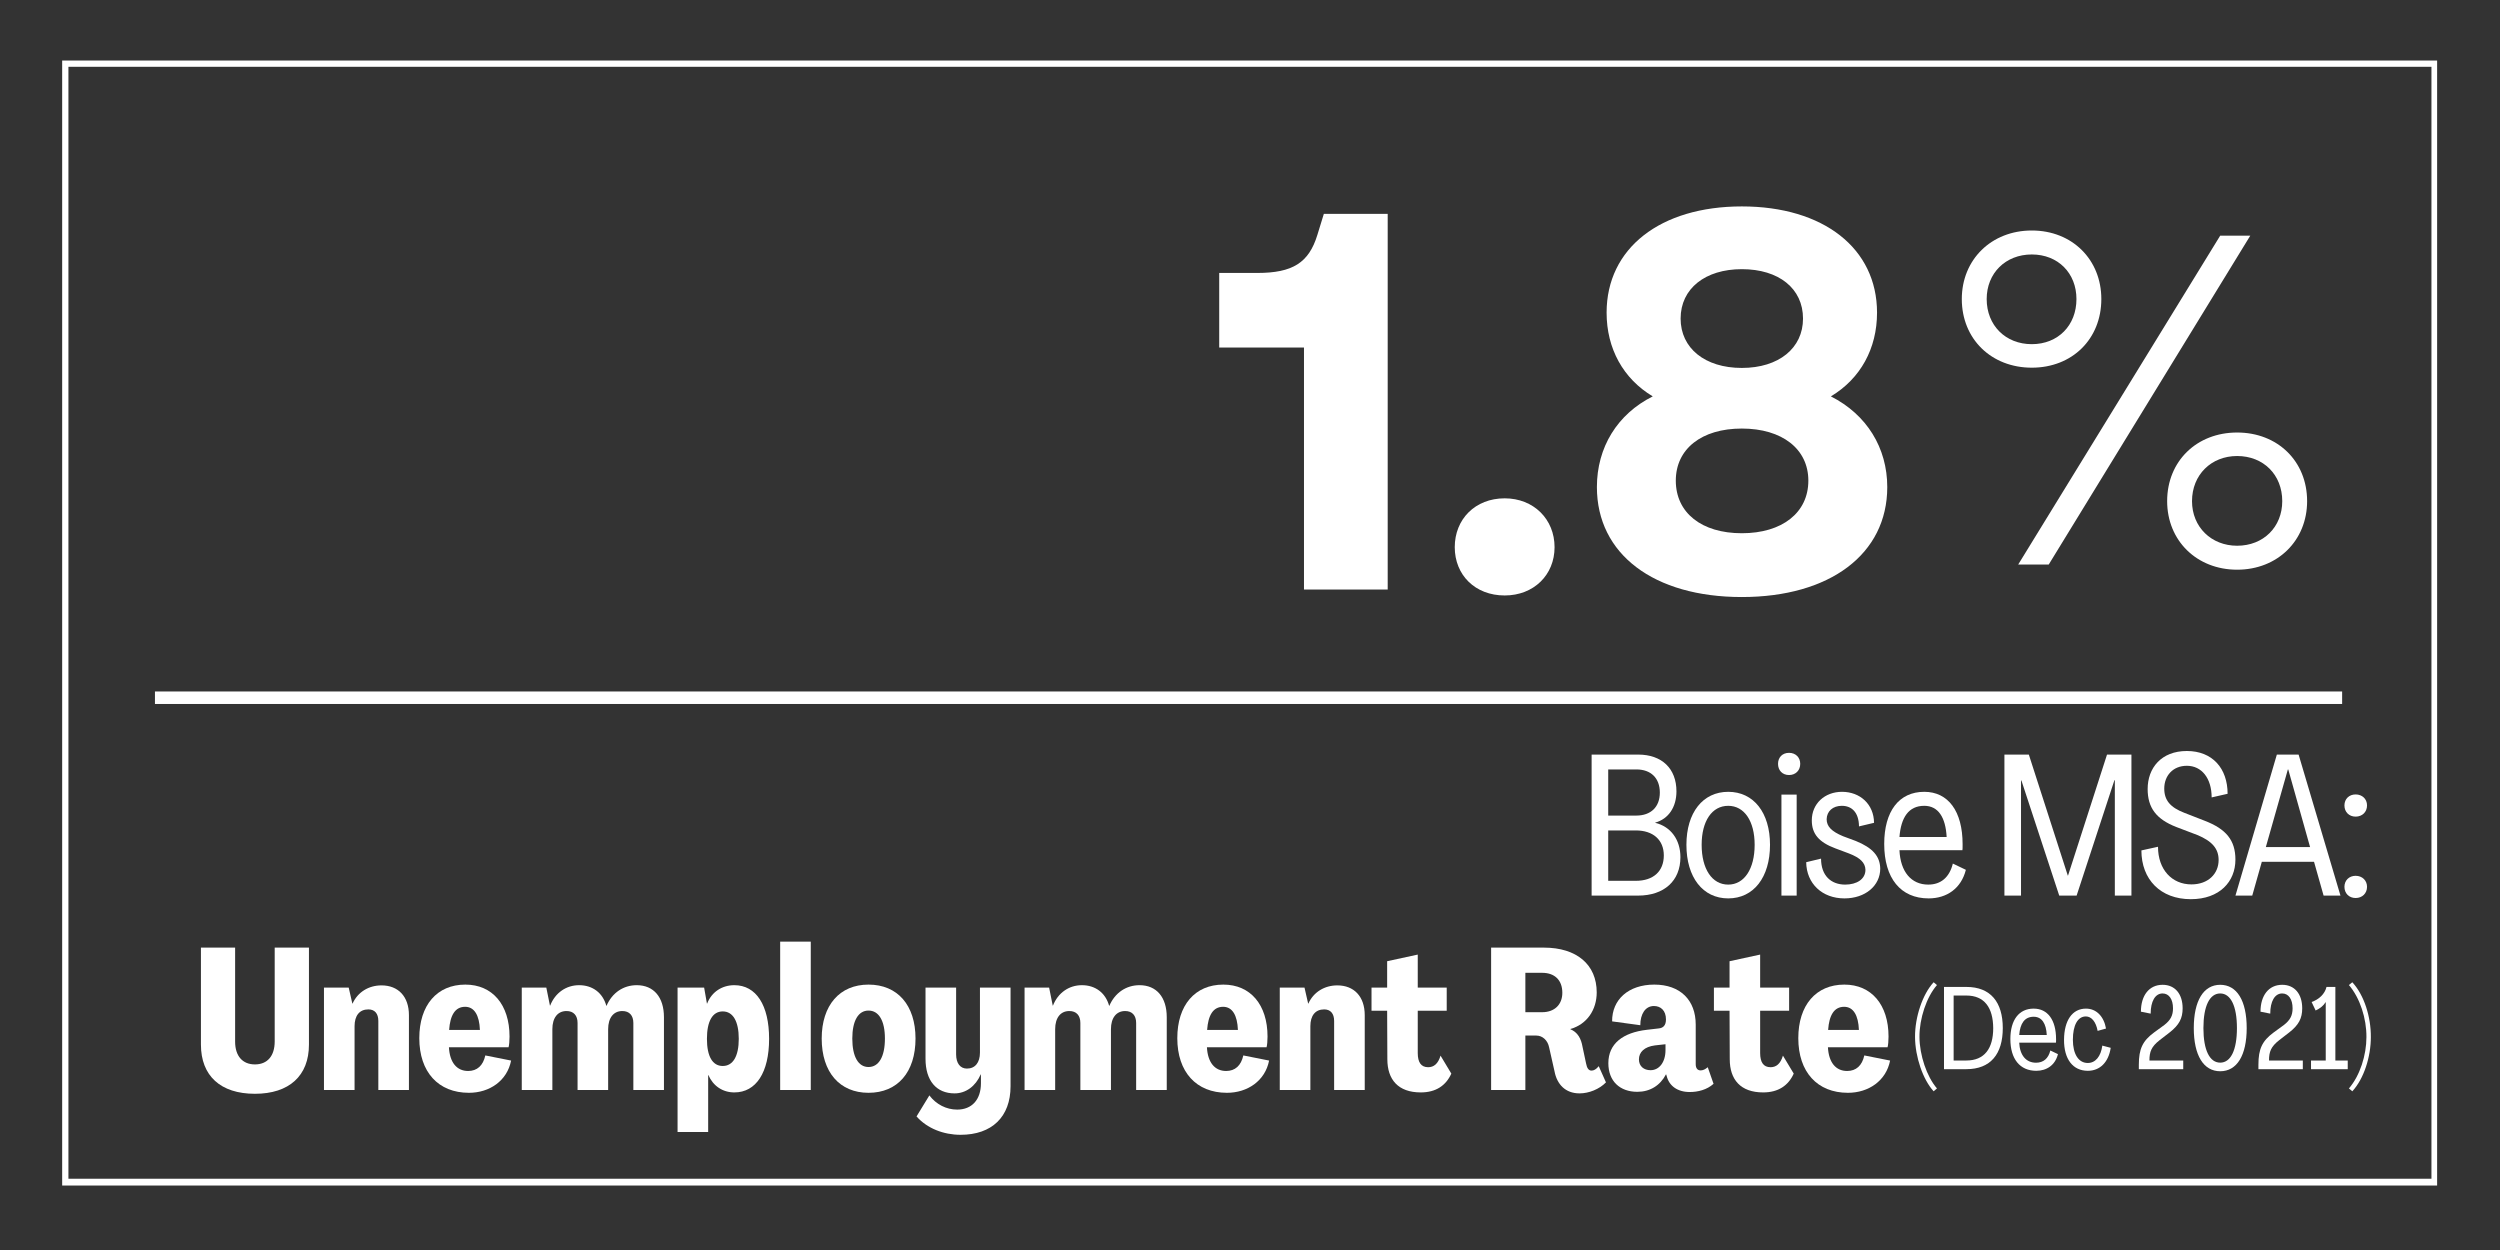 <svg xmlns="http://www.w3.org/2000/svg" xmlns:xlink="http://www.w3.org/1999/xlink" width="200" zoomAndPan="magnify" viewBox="0 0 150 75" height="100" preserveAspectRatio="xMidYMid meet" version="1.0"><rect x="0" y="0" width="150" height="75" fill="#333333" stroke="none"/><defs><g/><clipPath id="id1"><path d="M 3.73 3.633 L 146.227 3.633 L 146.227 71.133 L 3.73 71.133 Z M 3.73 3.633 " clip-rule="nonzero"/></clipPath></defs><g clip-path="url(#id1)"><path stroke-linecap="butt" transform="matrix(0.75, 0, 0, 0.747, 3.732, 3.631)" fill="none" stroke-linejoin="miter" d="M -0.002 0.002 L 190.04 0.002 L 190.04 90.315 L -0.002 90.315 L -0.002 0.002 " stroke="#ffffff" stroke-width="1" stroke-opacity="1" stroke-miterlimit="4"/></g><path stroke-linecap="butt" transform="matrix(0.749, 0, 0, 0.75, 9.295, 41.865)" fill="none" stroke-linejoin="miter" d="M 0.003 -0.002 L 175.211 -0.002 " stroke="#ffffff" stroke-width="1" stroke-opacity="1" stroke-miterlimit="4"/><g fill="#ffffff" fill-opacity="1"><g transform="translate(72.219, 35.373)"><g><path d="M 6.02 0 L 11.043 0 L 11.043 -22.539 L 7.211 -22.539 L 6.824 -21.281 C 6.312 -19.609 5.344 -18.996 3.219 -18.996 L 0.934 -18.996 L 0.934 -14.52 L 6.02 -14.52 Z M 6.02 0 "/></g></g></g><g fill="#ffffff" fill-opacity="1"><g transform="translate(85.965, 35.373)"><g><path d="M 4.316 0.355 C 6.055 0.355 7.309 -0.871 7.309 -2.543 C 7.309 -4.219 6.055 -5.473 4.316 -5.473 C 2.543 -5.473 1.32 -4.219 1.32 -2.543 C 1.32 -0.871 2.543 0.355 4.316 0.355 Z M 4.316 0.355 "/></g></g></g><g fill="#ffffff" fill-opacity="1"><g transform="translate(94.56, 35.373)"><g><path d="M 9.949 0.449 C 15.23 0.449 18.676 -2.125 18.676 -6.148 C 18.676 -8.5 17.449 -10.496 15.293 -11.59 C 17.066 -12.652 18.062 -14.457 18.062 -16.613 C 18.062 -20.477 14.844 -22.988 9.949 -22.988 C 5.055 -22.988 1.836 -20.477 1.836 -16.613 C 1.836 -14.457 2.832 -12.652 4.605 -11.59 C 2.48 -10.527 1.254 -8.531 1.254 -6.148 C 1.254 -2.125 4.668 0.449 9.949 0.449 Z M 5.988 -6.535 C 5.988 -8.438 7.535 -9.66 9.949 -9.66 C 12.363 -9.66 13.941 -8.438 13.941 -6.535 C 13.941 -4.605 12.363 -3.379 9.949 -3.379 C 7.535 -3.379 5.988 -4.605 5.988 -6.535 Z M 6.277 -16.258 C 6.277 -18.062 7.758 -19.223 9.949 -19.223 C 12.172 -19.223 13.621 -18.062 13.621 -16.258 C 13.621 -14.488 12.172 -13.297 9.949 -13.297 C 7.727 -13.297 6.277 -14.488 6.277 -16.258 Z M 6.277 -16.258 "/></g></g></g><g fill="#ffffff" fill-opacity="1"><g transform="translate(116.185, 33.873)"><g><path d="M 4.906 0 L 6.738 0 L 18.832 -19.734 L 17.027 -19.734 Z M 1.523 -15.93 C 1.523 -13.531 3.297 -11.812 5.723 -11.812 C 8.148 -11.812 9.895 -13.531 9.895 -15.93 C 9.895 -18.297 8.148 -20.043 5.723 -20.043 C 3.297 -20.043 1.523 -18.297 1.523 -15.93 Z M 3.016 -15.93 C 3.016 -17.48 4.145 -18.605 5.723 -18.605 C 7.301 -18.605 8.402 -17.48 8.402 -15.93 C 8.402 -14.352 7.301 -13.223 5.723 -13.223 C 4.145 -13.223 3.016 -14.352 3.016 -15.93 Z M 13.844 -3.805 C 13.844 -1.438 15.617 0.309 18.043 0.309 C 20.469 0.309 22.242 -1.438 22.242 -3.805 C 22.242 -6.203 20.469 -7.922 18.043 -7.922 C 15.617 -7.922 13.844 -6.203 13.844 -3.805 Z M 15.336 -3.805 C 15.336 -5.387 16.492 -6.512 18.043 -6.512 C 19.621 -6.512 20.75 -5.387 20.75 -3.805 C 20.75 -2.254 19.621 -1.129 18.043 -1.129 C 16.492 -1.129 15.336 -2.254 15.336 -3.805 Z M 15.336 -3.805 "/></g></g></g><g fill="#ffffff" fill-opacity="1"><g transform="translate(94.778, 53.736)"><g><path d="M 0.719 0 L 3.504 0 C 5.074 0 6.047 -0.887 6.047 -2.305 C 6.047 -3.348 5.473 -4.141 4.535 -4.367 L 4.535 -4.379 C 5.328 -4.598 5.809 -5.305 5.809 -6.254 C 5.809 -7.621 4.934 -8.461 3.516 -8.461 L 0.719 -8.461 Z M 1.715 -4.801 L 1.715 -7.57 L 3.406 -7.57 C 4.285 -7.57 4.812 -7.043 4.812 -6.18 C 4.812 -5.328 4.285 -4.801 3.395 -4.801 Z M 1.715 -0.887 L 1.715 -3.91 L 3.371 -3.91 C 4.414 -3.91 5.051 -3.336 5.051 -2.41 C 5.051 -1.465 4.43 -0.887 3.371 -0.887 Z M 1.715 -0.887 "/></g></g></g><g fill="#ffffff" fill-opacity="1"><g transform="translate(100.826, 53.736)"><g><path d="M 2.867 0.168 C 4.391 0.168 5.375 -1.094 5.375 -3.047 C 5.375 -4.98 4.391 -6.227 2.867 -6.227 C 1.344 -6.227 0.359 -4.98 0.359 -3.047 C 0.359 -1.094 1.344 0.168 2.867 0.168 Z M 2.867 -0.66 C 1.895 -0.66 1.273 -1.598 1.273 -3.047 C 1.273 -4.477 1.895 -5.387 2.867 -5.387 C 3.828 -5.387 4.453 -4.477 4.453 -3.047 C 4.453 -1.598 3.828 -0.66 2.867 -0.66 Z M 2.867 -0.66 "/></g></g></g><g fill="#ffffff" fill-opacity="1"><g transform="translate(106.202, 53.736)"><g><path d="M 1.141 -7.234 C 1.535 -7.234 1.812 -7.512 1.812 -7.906 C 1.812 -8.293 1.535 -8.566 1.141 -8.566 C 0.742 -8.566 0.48 -8.293 0.48 -7.906 C 0.48 -7.512 0.742 -7.234 1.141 -7.234 Z M 0.684 0 L 1.598 0 L 1.598 -6.059 L 0.684 -6.059 Z M 0.684 0 "/></g></g></g><g fill="#ffffff" fill-opacity="1"><g transform="translate(108.134, 53.736)"><g><path d="M 2.531 0.168 C 3.781 0.168 4.68 -0.59 4.68 -1.621 C 4.668 -2.363 4.223 -2.867 3.215 -3.277 L 2.449 -3.562 C 1.754 -3.852 1.465 -4.152 1.465 -4.586 C 1.477 -5.062 1.836 -5.387 2.375 -5.387 C 2.953 -5.387 3.395 -5.016 3.406 -4.152 L 4.309 -4.367 C 4.297 -5.484 3.469 -6.227 2.387 -6.227 C 1.355 -6.227 0.574 -5.52 0.574 -4.512 C 0.574 -3.707 0.996 -3.203 1.992 -2.832 L 2.797 -2.531 C 3.48 -2.27 3.781 -1.969 3.793 -1.547 C 3.793 -0.984 3.266 -0.66 2.578 -0.66 C 1.738 -0.66 1.129 -1.188 1.129 -2.219 L 0.238 -2.004 C 0.254 -0.719 1.199 0.168 2.531 0.168 Z M 2.531 0.168 "/></g></g></g><g fill="#ffffff" fill-opacity="1"><g transform="translate(112.694, 53.736)"><g><path d="M 3.023 0.168 C 4.117 0.168 4.98 -0.434 5.258 -1.547 L 4.477 -1.922 C 4.273 -1.094 3.758 -0.66 3 -0.66 C 1.98 -0.66 1.332 -1.43 1.273 -2.723 L 5.051 -2.723 C 5.062 -2.762 5.062 -2.891 5.062 -3.086 C 5.062 -5.062 4.199 -6.227 2.762 -6.227 C 1.246 -6.227 0.359 -5.062 0.359 -3.098 C 0.359 -1.043 1.344 0.168 3.023 0.168 Z M 1.273 -3.516 C 1.367 -4.691 1.824 -5.387 2.762 -5.387 C 3.602 -5.387 4.043 -4.691 4.105 -3.516 Z M 1.273 -3.516 "/></g></g></g><g fill="#ffffff" fill-opacity="1"><g transform="translate(117.854, 53.736)"><g/></g></g><g fill="#ffffff" fill-opacity="1"><g transform="translate(119.546, 53.736)"><g><path d="M 0.719 0 L 1.715 0 L 1.715 -6.91 L 1.738 -6.91 L 4.008 0 L 5.051 0 L 7.32 -6.926 L 7.344 -6.926 L 7.344 0 L 8.34 0 L 8.34 -8.461 L 6.875 -8.461 L 4.535 -1.199 L 4.523 -1.199 L 2.184 -8.461 L 0.719 -8.461 Z M 0.719 0 "/></g></g></g><g fill="#ffffff" fill-opacity="1"><g transform="translate(128.246, 53.736)"><g><path d="M 3.203 0.215 C 4.934 0.215 5.879 -0.84 5.879 -2.16 C 5.879 -3.324 5.316 -3.996 4.043 -4.488 L 2.809 -4.969 C 1.969 -5.293 1.609 -5.723 1.609 -6.422 C 1.609 -7.188 2.125 -7.789 2.965 -7.789 C 3.852 -7.789 4.453 -7.043 4.453 -5.891 L 5.41 -6.109 C 5.41 -7.633 4.5 -8.676 2.965 -8.676 C 1.43 -8.676 0.613 -7.656 0.613 -6.395 C 0.613 -5.27 1.129 -4.586 2.328 -4.117 L 3.59 -3.637 C 4.488 -3.266 4.871 -2.809 4.871 -2.137 C 4.871 -1.309 4.246 -0.672 3.238 -0.672 C 2.074 -0.672 1.234 -1.559 1.234 -2.93 L 0.238 -2.711 C 0.238 -0.973 1.379 0.215 3.203 0.215 Z M 3.203 0.215 "/></g></g></g><g fill="#ffffff" fill-opacity="1"><g transform="translate(134.006, 53.736)"><g><path d="M 0.121 0 L 1.129 0 L 1.703 -2.027 L 4.836 -2.027 L 5.41 0 L 6.422 0 L 3.91 -8.461 L 2.605 -8.461 Z M 1.945 -2.914 L 3.266 -7.57 L 3.289 -7.57 L 4.598 -2.914 Z M 1.945 -2.914 "/></g></g></g><g fill="#ffffff" fill-opacity="1"><g transform="translate(140.186, 53.736)"><g><path d="M 1.152 -4.738 C 1.547 -4.738 1.836 -5.016 1.836 -5.41 C 1.836 -5.797 1.547 -6.07 1.152 -6.07 C 0.758 -6.07 0.48 -5.797 0.48 -5.41 C 0.48 -5.016 0.758 -4.738 1.152 -4.738 Z M 1.152 0.145 C 1.547 0.145 1.836 -0.133 1.836 -0.527 C 1.836 -0.91 1.547 -1.188 1.152 -1.188 C 0.758 -1.188 0.48 -0.91 0.48 -0.527 C 0.48 -0.133 0.758 0.145 1.152 0.145 Z M 1.152 0.145 "/></g></g></g><g fill="#ffffff" fill-opacity="1"><g transform="translate(11.576, 65.4)"><g><path d="M 3.719 0.227 C 5.773 0.227 6.961 -0.852 6.961 -2.723 L 6.961 -8.543 L 4.906 -8.543 L 4.906 -2.914 C 4.906 -2.039 4.465 -1.535 3.719 -1.535 C 2.977 -1.535 2.531 -2.039 2.531 -2.902 L 2.531 -8.543 L 0.48 -8.543 L 0.48 -2.723 C 0.48 -0.852 1.656 0.227 3.719 0.227 Z M 3.719 0.227 "/></g></g></g><g fill="#ffffff" fill-opacity="1"><g transform="translate(19.016, 65.4)"><g><path d="M 3.875 -6.277 C 3.109 -6.277 2.449 -5.879 2.137 -5.184 L 2.125 -5.184 L 1.906 -6.145 L 0.422 -6.145 L 0.422 0 L 2.258 0 L 2.258 -3.828 C 2.258 -4.465 2.555 -4.836 3.086 -4.836 C 3.469 -4.836 3.684 -4.586 3.684 -4.141 L 3.684 0 L 5.52 0 L 5.52 -4.488 C 5.52 -5.617 4.871 -6.277 3.875 -6.277 Z M 3.875 -6.277 "/></g></g></g><g fill="#ffffff" fill-opacity="1"><g transform="translate(24.92, 65.4)"><g><path d="M 3.215 0.168 C 4.453 0.168 5.508 -0.551 5.746 -1.766 L 4.199 -2.074 C 4.066 -1.465 3.707 -1.141 3.168 -1.141 C 2.484 -1.141 2.062 -1.656 2.016 -2.566 L 5.594 -2.566 C 5.629 -2.688 5.652 -2.941 5.652 -3.203 C 5.652 -5.125 4.621 -6.324 3 -6.324 C 1.297 -6.324 0.238 -5.09 0.238 -3.109 C 0.238 -1.078 1.379 0.168 3.215 0.168 Z M 2.027 -3.602 C 2.09 -4.488 2.387 -4.992 2.988 -4.992 C 3.539 -4.992 3.84 -4.488 3.875 -3.602 Z M 2.027 -3.602 "/></g></g></g><g fill="#ffffff" fill-opacity="1"><g transform="translate(30.884, 65.4)"><g><path d="M 0.422 0 L 2.258 0 L 2.258 -3.648 C 2.258 -4.332 2.578 -4.738 3.109 -4.738 C 3.527 -4.738 3.77 -4.477 3.77 -4.02 L 3.77 0 L 5.605 0 L 5.605 -3.648 C 5.605 -4.332 5.93 -4.738 6.457 -4.738 C 6.875 -4.738 7.117 -4.477 7.117 -4.02 L 7.117 0 L 8.953 0 L 8.953 -4.367 C 8.953 -5.566 8.34 -6.289 7.32 -6.289 C 6.516 -6.289 5.844 -5.832 5.508 -5.051 L 5.496 -5.051 C 5.281 -5.832 4.668 -6.289 3.863 -6.289 C 3.086 -6.289 2.426 -5.832 2.125 -5.062 L 2.113 -5.062 L 1.895 -6.145 L 0.422 -6.145 Z M 0.422 0 "/></g></g></g><g fill="#ffffff" fill-opacity="1"><g transform="translate(40.232, 65.4)"><g><path d="M 0.422 2.52 L 2.258 2.52 L 2.258 -0.898 L 2.27 -0.898 C 2.555 -0.238 3.133 0.145 3.828 0.145 C 5.137 0.145 5.914 -1.055 5.914 -3.07 C 5.914 -5.09 5.137 -6.289 3.828 -6.289 C 3.109 -6.289 2.473 -5.902 2.195 -5.184 L 2.184 -5.184 L 2.016 -6.145 L 0.422 -6.145 Z M 3.133 -1.441 C 2.52 -1.441 2.184 -2.016 2.184 -3.07 C 2.184 -4.129 2.52 -4.715 3.133 -4.715 C 3.742 -4.715 4.094 -4.129 4.094 -3.07 C 4.094 -2.016 3.742 -1.441 3.133 -1.441 Z M 3.133 -1.441 "/></g></g></g><g fill="#ffffff" fill-opacity="1"><g transform="translate(46.388, 65.4)"><g><path d="M 0.422 0 L 2.258 0 L 2.258 -8.902 L 0.422 -8.902 Z M 0.422 0 "/></g></g></g><g fill="#ffffff" fill-opacity="1"><g transform="translate(49.064, 65.4)"><g><path d="M 3.047 0.168 C 4.789 0.168 5.867 -1.066 5.867 -3.086 C 5.867 -5.09 4.789 -6.324 3.047 -6.324 C 1.32 -6.324 0.238 -5.09 0.238 -3.086 C 0.238 -1.066 1.32 0.168 3.047 0.168 Z M 3.047 -1.379 C 2.438 -1.379 2.074 -1.992 2.074 -3.086 C 2.074 -4.164 2.438 -4.766 3.047 -4.766 C 3.66 -4.766 4.031 -4.164 4.031 -3.086 C 4.031 -1.992 3.66 -1.379 3.047 -1.379 Z M 3.047 -1.379 "/></g></g></g><g fill="#ffffff" fill-opacity="1"><g transform="translate(55.172, 65.4)"><g><path d="M 2.461 2.688 C 4.344 2.688 5.461 1.609 5.461 -0.227 L 5.461 -6.145 L 3.625 -6.145 L 3.625 -2.242 C 3.625 -1.645 3.336 -1.285 2.844 -1.285 C 2.438 -1.285 2.195 -1.609 2.195 -2.137 L 2.195 -6.145 L 0.359 -6.145 L 0.359 -1.871 C 0.359 -0.562 1.008 0.203 2.102 0.203 C 2.773 0.203 3.359 -0.215 3.672 -0.938 L 3.684 -0.938 L 3.684 -0.406 C 3.684 0.59 3.133 1.176 2.258 1.176 C 1.609 1.176 0.996 0.863 0.59 0.324 L -0.18 1.586 C 0.457 2.305 1.441 2.688 2.461 2.688 Z M 2.461 2.688 "/></g></g></g><g fill="#ffffff" fill-opacity="1"><g transform="translate(61.052, 65.4)"><g><path d="M 0.422 0 L 2.258 0 L 2.258 -3.648 C 2.258 -4.332 2.578 -4.738 3.109 -4.738 C 3.527 -4.738 3.77 -4.477 3.77 -4.02 L 3.77 0 L 5.605 0 L 5.605 -3.648 C 5.605 -4.332 5.93 -4.738 6.457 -4.738 C 6.875 -4.738 7.117 -4.477 7.117 -4.02 L 7.117 0 L 8.953 0 L 8.953 -4.367 C 8.953 -5.566 8.34 -6.289 7.32 -6.289 C 6.516 -6.289 5.844 -5.832 5.508 -5.051 L 5.496 -5.051 C 5.281 -5.832 4.668 -6.289 3.863 -6.289 C 3.086 -6.289 2.426 -5.832 2.125 -5.062 L 2.113 -5.062 L 1.895 -6.145 L 0.422 -6.145 Z M 0.422 0 "/></g></g></g><g fill="#ffffff" fill-opacity="1"><g transform="translate(70.4, 65.4)"><g><path d="M 3.215 0.168 C 4.453 0.168 5.508 -0.551 5.746 -1.766 L 4.199 -2.074 C 4.066 -1.465 3.707 -1.141 3.168 -1.141 C 2.484 -1.141 2.062 -1.656 2.016 -2.566 L 5.594 -2.566 C 5.629 -2.688 5.652 -2.941 5.652 -3.203 C 5.652 -5.125 4.621 -6.324 3 -6.324 C 1.297 -6.324 0.238 -5.09 0.238 -3.109 C 0.238 -1.078 1.379 0.168 3.215 0.168 Z M 2.027 -3.602 C 2.09 -4.488 2.387 -4.992 2.988 -4.992 C 3.539 -4.992 3.84 -4.488 3.875 -3.602 Z M 2.027 -3.602 "/></g></g></g><g fill="#ffffff" fill-opacity="1"><g transform="translate(76.364, 65.4)"><g><path d="M 3.875 -6.277 C 3.109 -6.277 2.449 -5.879 2.137 -5.184 L 2.125 -5.184 L 1.906 -6.145 L 0.422 -6.145 L 0.422 0 L 2.258 0 L 2.258 -3.828 C 2.258 -4.465 2.555 -4.836 3.086 -4.836 C 3.469 -4.836 3.684 -4.586 3.684 -4.141 L 3.684 0 L 5.52 0 L 5.52 -4.488 C 5.52 -5.617 4.871 -6.277 3.875 -6.277 Z M 3.875 -6.277 "/></g></g></g><g fill="#ffffff" fill-opacity="1"><g transform="translate(82.268, 65.4)"><g><path d="M 2.977 0.145 C 3.887 0.145 4.488 -0.266 4.812 -0.984 L 4.164 -2.062 C 4.02 -1.57 3.758 -1.367 3.422 -1.367 C 3 -1.367 2.797 -1.656 2.797 -2.219 L 2.797 -4.754 L 4.535 -4.754 L 4.535 -6.145 L 2.797 -6.145 L 2.797 -8.125 L 0.961 -7.727 L 0.961 -6.145 L 0.023 -6.145 L 0.023 -4.754 L 0.961 -4.754 L 0.973 -1.848 C 0.973 -0.625 1.621 0.145 2.977 0.145 Z M 2.977 0.145 "/></g></g></g><g fill="#ffffff" fill-opacity="1"><g transform="translate(87.116, 65.4)"><g/></g></g><g fill="#ffffff" fill-opacity="1"><g transform="translate(88.928, 65.4)"><g><path d="M 5.844 0.203 C 6.406 0.203 7.031 -0.047 7.43 -0.457 L 6.996 -1.43 C 6.84 -1.234 6.695 -1.164 6.562 -1.164 C 6.395 -1.164 6.289 -1.309 6.238 -1.586 L 6.023 -2.594 C 5.941 -3.07 5.746 -3.457 5.293 -3.648 L 5.293 -3.66 C 6.289 -3.938 6.875 -4.812 6.875 -5.855 C 6.875 -7.523 5.676 -8.543 3.707 -8.543 L 0.539 -8.543 L 0.539 0 L 2.594 0 L 2.594 -3.266 L 3.254 -3.266 C 3.625 -3.266 3.938 -2.977 4.02 -2.555 L 4.344 -1.117 C 4.488 -0.348 4.992 0.203 5.844 0.203 Z M 2.594 -4.668 L 2.594 -7.031 L 3.602 -7.031 C 4.344 -7.031 4.812 -6.602 4.812 -5.832 C 4.812 -5.125 4.344 -4.668 3.602 -4.668 Z M 2.594 -4.668 "/></g></g></g><g fill="#ffffff" fill-opacity="1"><g transform="translate(96.356, 65.4)"><g><path d="M 1.883 0.109 C 2.641 0.109 3.254 -0.266 3.602 -0.938 L 3.613 -0.938 L 3.648 -0.828 C 3.793 -0.254 4.285 0.121 5.027 0.121 C 5.52 0.121 6.059 -0.012 6.457 -0.371 L 6.109 -1.367 C 5.953 -1.234 5.82 -1.176 5.676 -1.176 C 5.496 -1.176 5.387 -1.309 5.387 -1.547 L 5.387 -3.926 C 5.387 -5.387 4.465 -6.324 2.902 -6.324 C 1.355 -6.324 0.359 -5.426 0.371 -4.117 L 2.062 -3.887 C 2.062 -4.559 2.363 -5.039 2.879 -5.039 C 3.289 -5.039 3.602 -4.766 3.602 -4.234 C 3.602 -3.863 3.422 -3.719 3.168 -3.695 L 2.461 -3.613 C 1.008 -3.445 0.145 -2.773 0.145 -1.609 C 0.145 -0.527 0.84 0.109 1.883 0.109 Z M 2.676 -1.188 C 2.27 -1.188 1.98 -1.43 1.98 -1.836 C 1.98 -2.27 2.305 -2.594 2.941 -2.676 L 3.574 -2.746 L 3.574 -2.398 C 3.574 -1.656 3.191 -1.188 2.676 -1.188 Z M 2.676 -1.188 "/></g></g></g><g fill="#ffffff" fill-opacity="1"><g transform="translate(102.812, 65.4)"><g><path d="M 2.977 0.145 C 3.887 0.145 4.488 -0.266 4.812 -0.984 L 4.164 -2.062 C 4.02 -1.57 3.758 -1.367 3.422 -1.367 C 3 -1.367 2.797 -1.656 2.797 -2.219 L 2.797 -4.754 L 4.535 -4.754 L 4.535 -6.145 L 2.797 -6.145 L 2.797 -8.125 L 0.961 -7.727 L 0.961 -6.145 L 0.023 -6.145 L 0.023 -4.754 L 0.961 -4.754 L 0.973 -1.848 C 0.973 -0.625 1.621 0.145 2.977 0.145 Z M 2.977 0.145 "/></g></g></g><g fill="#ffffff" fill-opacity="1"><g transform="translate(107.66, 65.4)"><g><path d="M 3.215 0.168 C 4.453 0.168 5.508 -0.551 5.746 -1.766 L 4.199 -2.074 C 4.066 -1.465 3.707 -1.141 3.168 -1.141 C 2.484 -1.141 2.062 -1.656 2.016 -2.566 L 5.594 -2.566 C 5.629 -2.688 5.652 -2.941 5.652 -3.203 C 5.652 -5.125 4.621 -6.324 3 -6.324 C 1.297 -6.324 0.238 -5.09 0.238 -3.109 C 0.238 -1.078 1.379 0.168 3.215 0.168 Z M 2.027 -3.602 C 2.09 -4.488 2.387 -4.992 2.988 -4.992 C 3.539 -4.992 3.84 -4.488 3.875 -3.602 Z M 2.027 -3.602 "/></g></g></g><g fill="#ffffff" fill-opacity="1"><g transform="translate(114.656, 64.15)"><g><path d="M 1.363 1.328 L 1.562 1.156 C 0.945 0.441 0.52 -0.84 0.512 -1.926 C 0.504 -3.031 0.93 -4.32 1.562 -5.047 L 1.363 -5.215 C 0.699 -4.5 0.238 -3.129 0.246 -1.926 C 0.254 -0.742 0.715 0.621 1.363 1.328 Z M 1.363 1.328 "/></g></g></g><g fill="#ffffff" fill-opacity="1"><g transform="translate(116.218, 64.15)"><g><path d="M 0.422 0 L 1.766 0 C 3.219 0 3.949 -0.91 3.949 -2.465 C 3.949 -4.02 3.219 -4.934 1.766 -4.934 L 0.422 -4.934 Z M 1 -0.52 L 1 -4.418 L 1.766 -4.418 C 2.848 -4.418 3.367 -3.688 3.375 -2.465 C 3.375 -1.238 2.848 -0.52 1.766 -0.52 Z M 1 -0.52 "/></g></g></g><g fill="#ffffff" fill-opacity="1"><g transform="translate(120.411, 64.15)"><g><path d="M 1.766 0.098 C 2.402 0.098 2.906 -0.254 3.066 -0.902 L 2.609 -1.121 C 2.492 -0.637 2.191 -0.387 1.75 -0.387 C 1.156 -0.387 0.777 -0.832 0.742 -1.59 L 2.945 -1.59 C 2.953 -1.609 2.953 -1.688 2.953 -1.801 C 2.953 -2.953 2.449 -3.633 1.609 -3.633 C 0.727 -3.633 0.211 -2.953 0.211 -1.805 C 0.211 -0.609 0.785 0.098 1.766 0.098 Z M 0.742 -2.051 C 0.797 -2.738 1.062 -3.145 1.609 -3.145 C 2.102 -3.145 2.359 -2.738 2.395 -2.051 Z M 0.742 -2.051 "/></g></g></g><g fill="#ffffff" fill-opacity="1"><g transform="translate(123.631, 64.15)"><g><path d="M 1.637 0.098 C 2.371 0.098 2.883 -0.422 3.012 -1.281 L 2.508 -1.414 C 2.422 -0.762 2.094 -0.371 1.637 -0.371 C 1.086 -0.371 0.742 -0.895 0.742 -1.766 C 0.742 -2.641 1.035 -3.164 1.52 -3.164 C 1.863 -3.164 2.129 -2.836 2.227 -2.297 L 2.73 -2.438 C 2.598 -3.18 2.141 -3.633 1.527 -3.633 C 0.707 -3.633 0.219 -2.926 0.211 -1.766 C 0.203 -0.602 0.742 0.098 1.637 0.098 Z M 1.637 0.098 "/></g></g></g><g fill="#ffffff" fill-opacity="1"><g transform="translate(126.781, 64.15)"><g/></g></g><g fill="#ffffff" fill-opacity="1"><g transform="translate(127.978, 64.15)"><g><path d="M 0.352 0 L 3.016 0 L 3.016 -0.52 L 0.988 -0.52 C 0.988 -1.051 1.105 -1.352 1.602 -1.742 L 2.199 -2.203 C 2.773 -2.652 2.98 -3.051 2.98 -3.652 C 2.98 -4.508 2.527 -5.062 1.777 -5.062 C 0.973 -5.062 0.477 -4.426 0.477 -3.449 L 1.062 -3.332 C 1.062 -4.059 1.328 -4.543 1.777 -4.543 C 2.164 -4.543 2.402 -4.191 2.402 -3.652 C 2.402 -3.219 2.254 -2.941 1.883 -2.652 L 1.262 -2.199 C 0.582 -1.695 0.352 -1.219 0.352 -0.266 Z M 0.352 0 "/></g></g></g><g fill="#ffffff" fill-opacity="1"><g transform="translate(131.275, 64.15)"><g><path d="M 1.938 0.125 C 2.941 0.125 3.527 -0.824 3.527 -2.465 C 3.527 -4.109 2.941 -5.062 1.938 -5.062 C 0.938 -5.062 0.352 -4.109 0.352 -2.465 C 0.352 -0.824 0.938 0.125 1.938 0.125 Z M 1.938 -0.391 C 1.301 -0.391 0.93 -1.148 0.93 -2.465 C 0.93 -3.781 1.301 -4.543 1.938 -4.543 C 2.57 -4.543 2.941 -3.781 2.941 -2.465 C 2.941 -1.148 2.57 -0.391 1.938 -0.391 Z M 1.938 -0.391 "/></g></g></g><g fill="#ffffff" fill-opacity="1"><g transform="translate(135.153, 64.15)"><g><path d="M 0.352 0 L 3.016 0 L 3.016 -0.52 L 0.988 -0.52 C 0.988 -1.051 1.105 -1.352 1.602 -1.742 L 2.199 -2.203 C 2.773 -2.652 2.98 -3.051 2.98 -3.652 C 2.98 -4.508 2.527 -5.062 1.777 -5.062 C 0.973 -5.062 0.477 -4.426 0.477 -3.449 L 1.062 -3.332 C 1.062 -4.059 1.328 -4.543 1.777 -4.543 C 2.164 -4.543 2.402 -4.191 2.402 -3.652 C 2.402 -3.219 2.254 -2.941 1.883 -2.652 L 1.262 -2.199 C 0.582 -1.695 0.352 -1.219 0.352 -0.266 Z M 0.352 0 "/></g></g></g><g fill="#ffffff" fill-opacity="1"><g transform="translate(138.45, 64.15)"><g><path d="M 0.211 0 L 2.414 0 L 2.414 -0.52 L 1.672 -0.52 L 1.672 -4.934 L 1.141 -4.934 C 1.043 -4.527 0.707 -4.188 0.246 -4.031 L 0.488 -3.52 C 0.77 -3.652 0.965 -3.816 1.086 -4.02 L 1.094 -4.02 L 1.094 -0.52 L 0.211 -0.52 Z M 0.211 0 "/></g></g></g><g fill="#ffffff" fill-opacity="1"><g transform="translate(140.935, 64.15)"><g><path d="M 0.203 1.328 C 0.902 0.574 1.316 -0.742 1.316 -1.926 C 1.324 -3.129 0.918 -4.445 0.203 -5.215 L 0 -5.047 C 0.672 -4.262 1.059 -3.031 1.051 -1.926 C 1.051 -0.84 0.664 0.387 0 1.156 Z M 0.203 1.328 "/></g></g></g></svg>